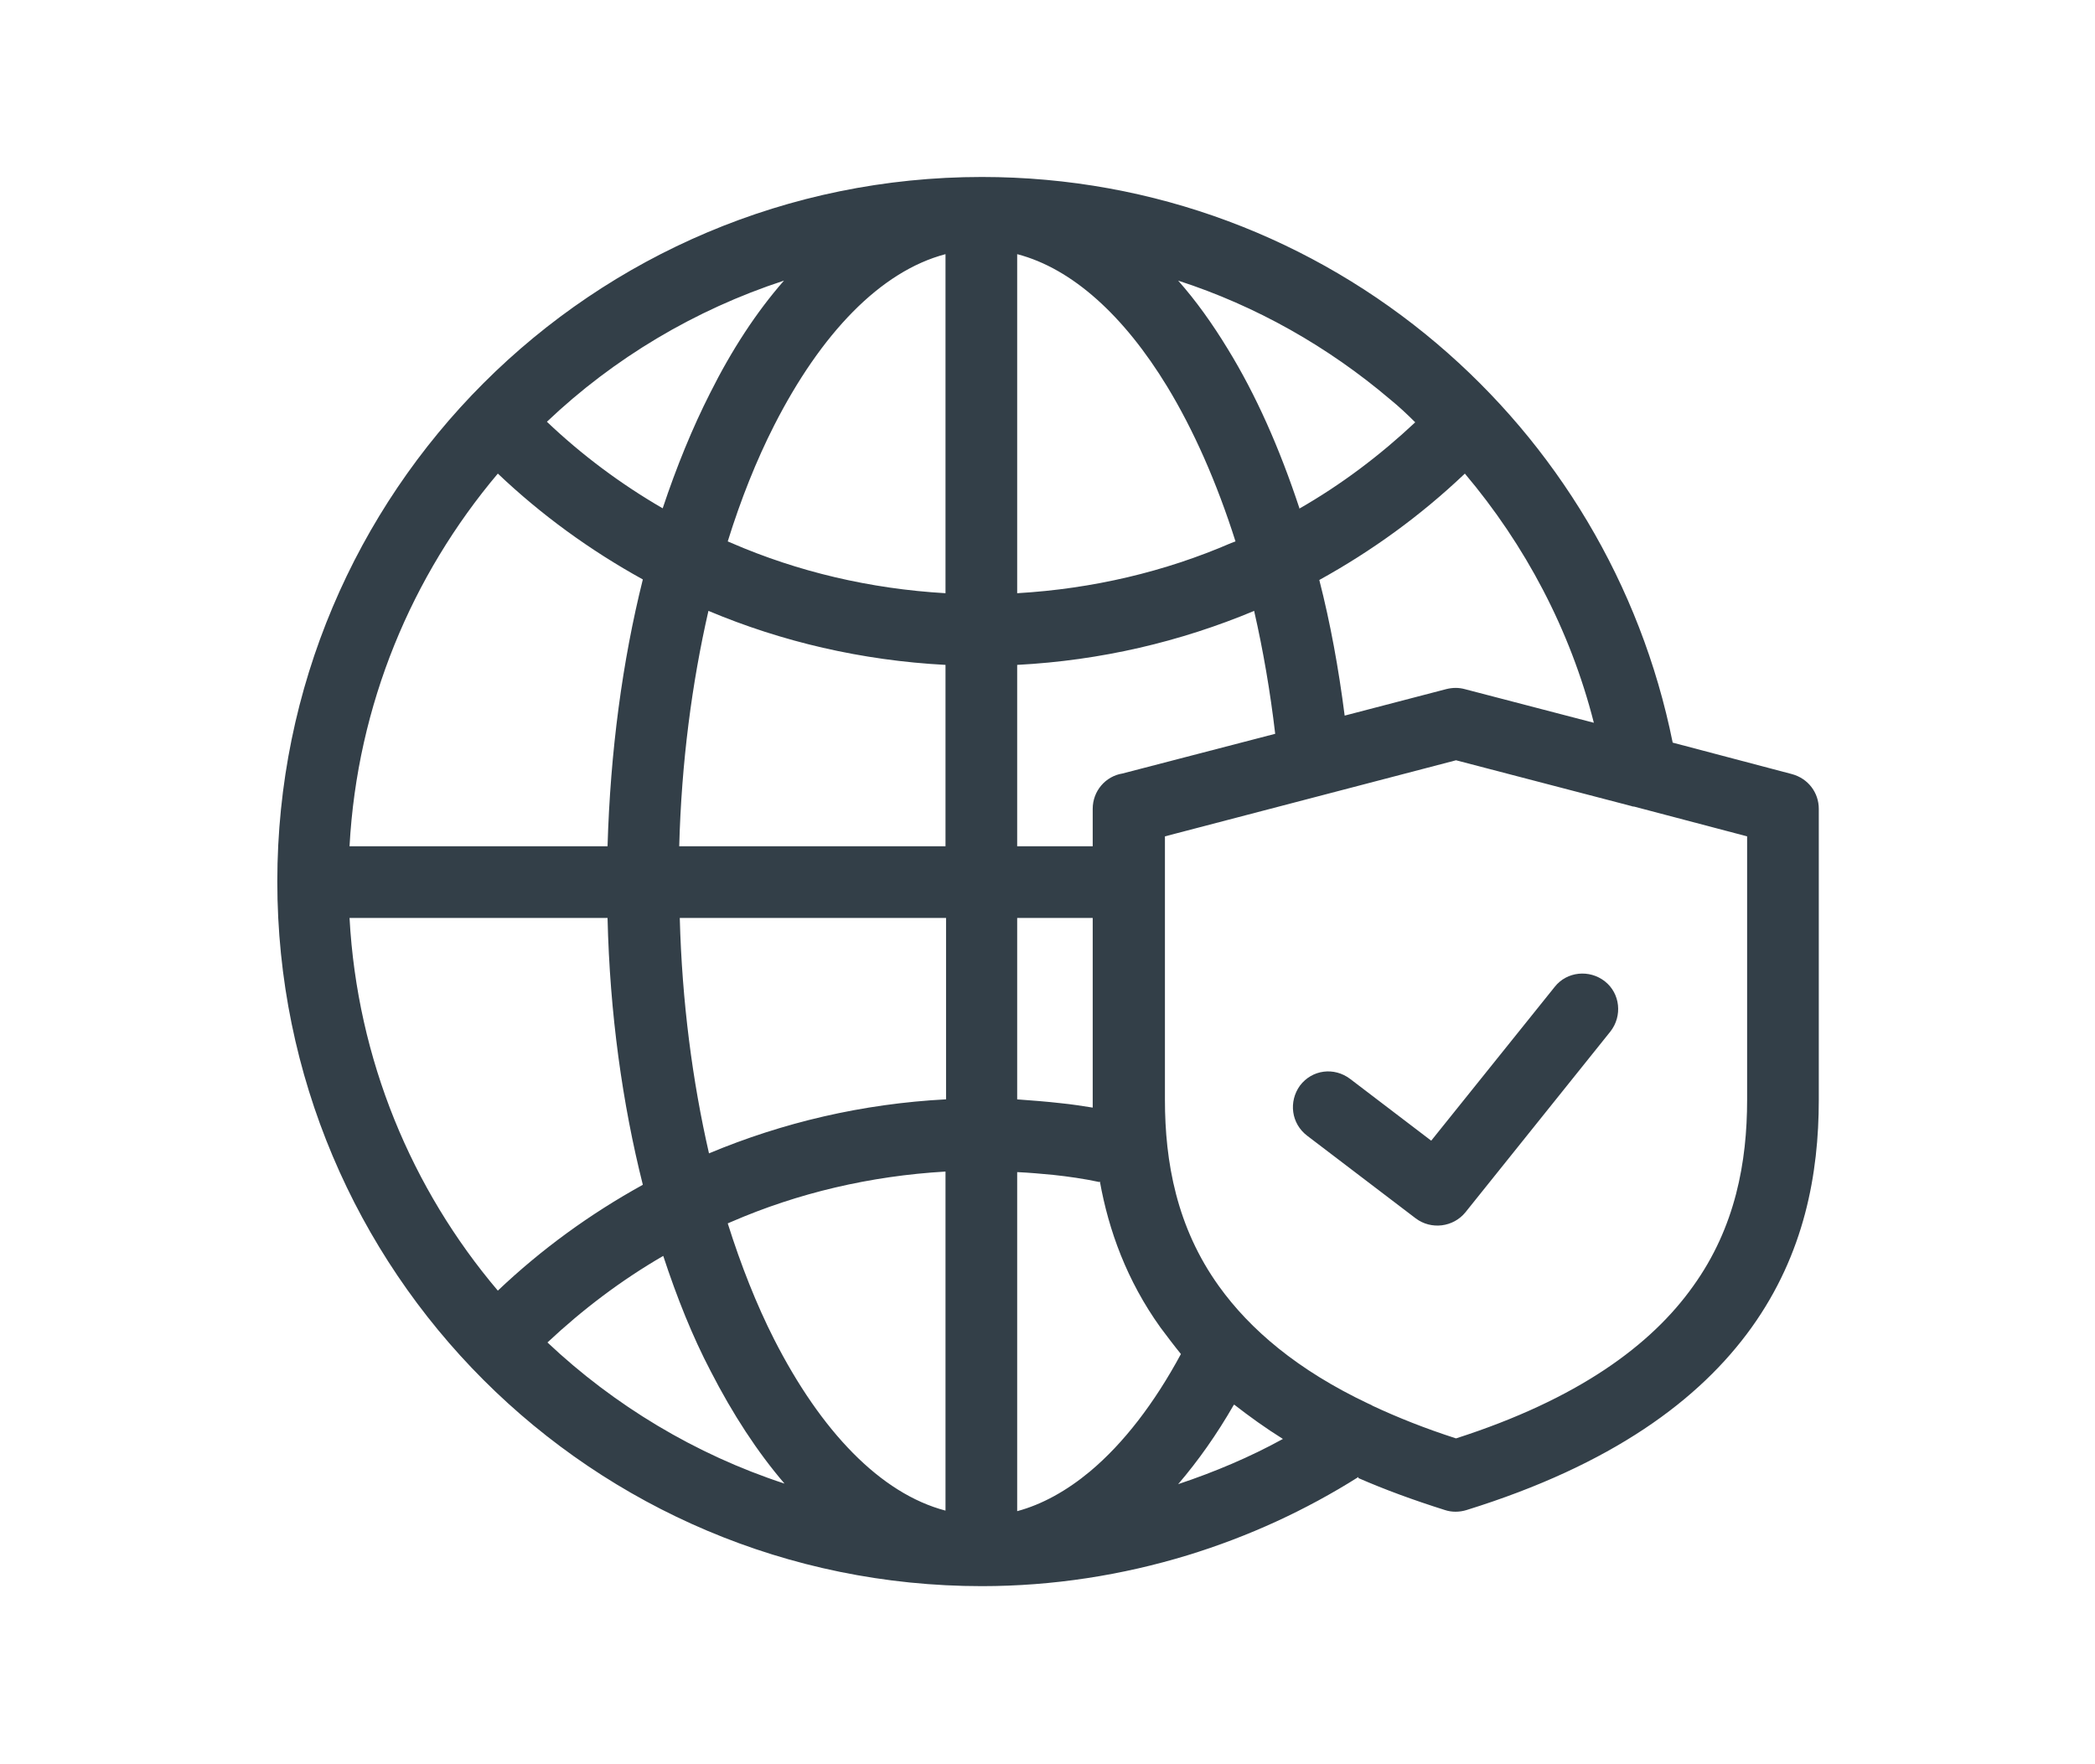 <?xml version="1.0" encoding="UTF-8"?>
<svg id="Capa_1" xmlns="http://www.w3.org/2000/svg" viewBox="0 0 38 32">
  <defs>
    <style>
      .cls-1 {
        fill: #333f48;
        fill-rule: evenodd;
      }
    </style>
  </defs>
  <path class="cls-1" d="M23.71,20.6c-.29-.22-.34-.62-.13-.91.22-.29.62-.34.91-.12l1.47,1.12,2.24-2.79c.22-.28.63-.32.91-.1.28.22.32.63.1.91l-2.63,3.28h0c-.22.27-.62.32-.9.11l-1.97-1.5h0ZM24.64,26.81c.48.21,1,.4,1.57.58.12.04.26.04.39,0,2.64-.82,4.23-2,5.17-3.31.96-1.34,1.22-2.79,1.22-4.13v-5.28h0c0-.29-.19-.55-.49-.63l-2.16-.57c-.58-2.88-2.12-5.41-4.28-7.24-2.23-1.89-5.11-3.02-8.25-3.02-3.53,0-6.73,1.43-9.04,3.74-2.31,2.31-3.74,5.51-3.74,9.04s1.43,6.73,3.74,9.04c2.31,2.31,5.51,3.74,9.04,3.74,1.29,0,2.55-.2,3.73-.56,1.11-.34,2.15-.82,3.1-1.42h0ZM24.82,25.46s.05.02.08.04c.45.21.95.41,1.51.59,2.21-.71,3.54-1.69,4.3-2.76.77-1.07.98-2.26.98-3.38v-4.78l-2.05-.54s-.03,0-.05-.01l-3.18-.83-5.28,1.38v4.78c0,1.12.21,2.31.98,3.38.56.78,1.42,1.52,2.71,2.13h0ZM22.39,25.48c.27.21.56.42.88.62-.6.33-1.24.6-1.9.82.36-.42.7-.9,1.01-1.44h0ZM23.57,9.22c-.36-1.09-.79-2.06-1.3-2.89-.28-.46-.58-.88-.9-1.24,1.42.46,2.72,1.2,3.84,2.15.16.13.31.27.46.42-.64.6-1.34,1.13-2.11,1.57h0ZM18.45,10.76v-6.15c1,.26,1.94,1.12,2.72,2.4.48.79.9,1.74,1.24,2.81-.03.01-.05.02-.08.03-1.2.52-2.51.83-3.88.91h0ZM13.2,9.82c.24-.77.52-1.47.84-2.1.85-1.67,1.93-2.8,3.11-3.11v6.15c-1.37-.08-2.68-.39-3.88-.91-.02-.01-.05-.02-.07-.03h0ZM9.92,7.65c1.21-1.15,2.68-2.03,4.3-2.56-.5.57-.95,1.26-1.34,2.04-.32.63-.61,1.34-.86,2.09-.76-.44-1.47-.97-2.1-1.57h0ZM11.66,10.51c-.37,1.48-.59,3.12-.64,4.84h-4.68c.14-2.57,1.13-4.91,2.69-6.76.79.75,1.67,1.39,2.63,1.92h0ZM17.15,12.06v3.29h-4.83c.04-1.52.23-2.96.53-4.27,1.33.56,2.78.9,4.3.98h0ZM22.75,11.09c.16.7.29,1.45.38,2.22l-2.77.72c-.31.05-.54.32-.54.64v.68h-1.37v-3.29c1.52-.08,2.96-.42,4.3-.98h0ZM26.57,8.59c1.09,1.29,1.91,2.83,2.34,4.52l-2.34-.61c-.11-.03-.22-.03-.34,0l-1.84.48c-.11-.86-.26-1.68-.46-2.46.96-.53,1.84-1.17,2.63-1.92h0ZM12.03,22.78c.25.76.53,1.46.86,2.09.4.78.85,1.47,1.34,2.04-1.62-.53-3.09-1.42-4.3-2.56.64-.6,1.34-1.13,2.1-1.57h0ZM17.15,21.25v6.15c-1.18-.31-2.26-1.44-3.11-3.11-.32-.63-.6-1.34-.84-2.1.02-.01.05-.02.07-.03,1.2-.52,2.51-.83,3.88-.91h0ZM19.95,21.43c.16.89.49,1.8,1.1,2.65.12.16.24.32.37.48-.48.89-1.04,1.62-1.65,2.13-.42.35-.87.6-1.32.72v-6.15c.22.01.44.03.65.05.28.03.56.07.84.13h0ZM18.45,19.94v-3.29h1.37v3.3s0,.09,0,.14c-.19-.03-.38-.06-.58-.08-.26-.03-.53-.05-.8-.07h0ZM12.86,20.92c-.3-1.31-.49-2.75-.53-4.27h4.83v3.29c-1.52.08-2.96.42-4.3.98h0ZM9.03,23.41c-1.56-1.84-2.55-4.19-2.69-6.76h4.68c.04,1.73.27,3.37.64,4.84-.96.53-1.84,1.17-2.63,1.92h0Z" />
</svg>